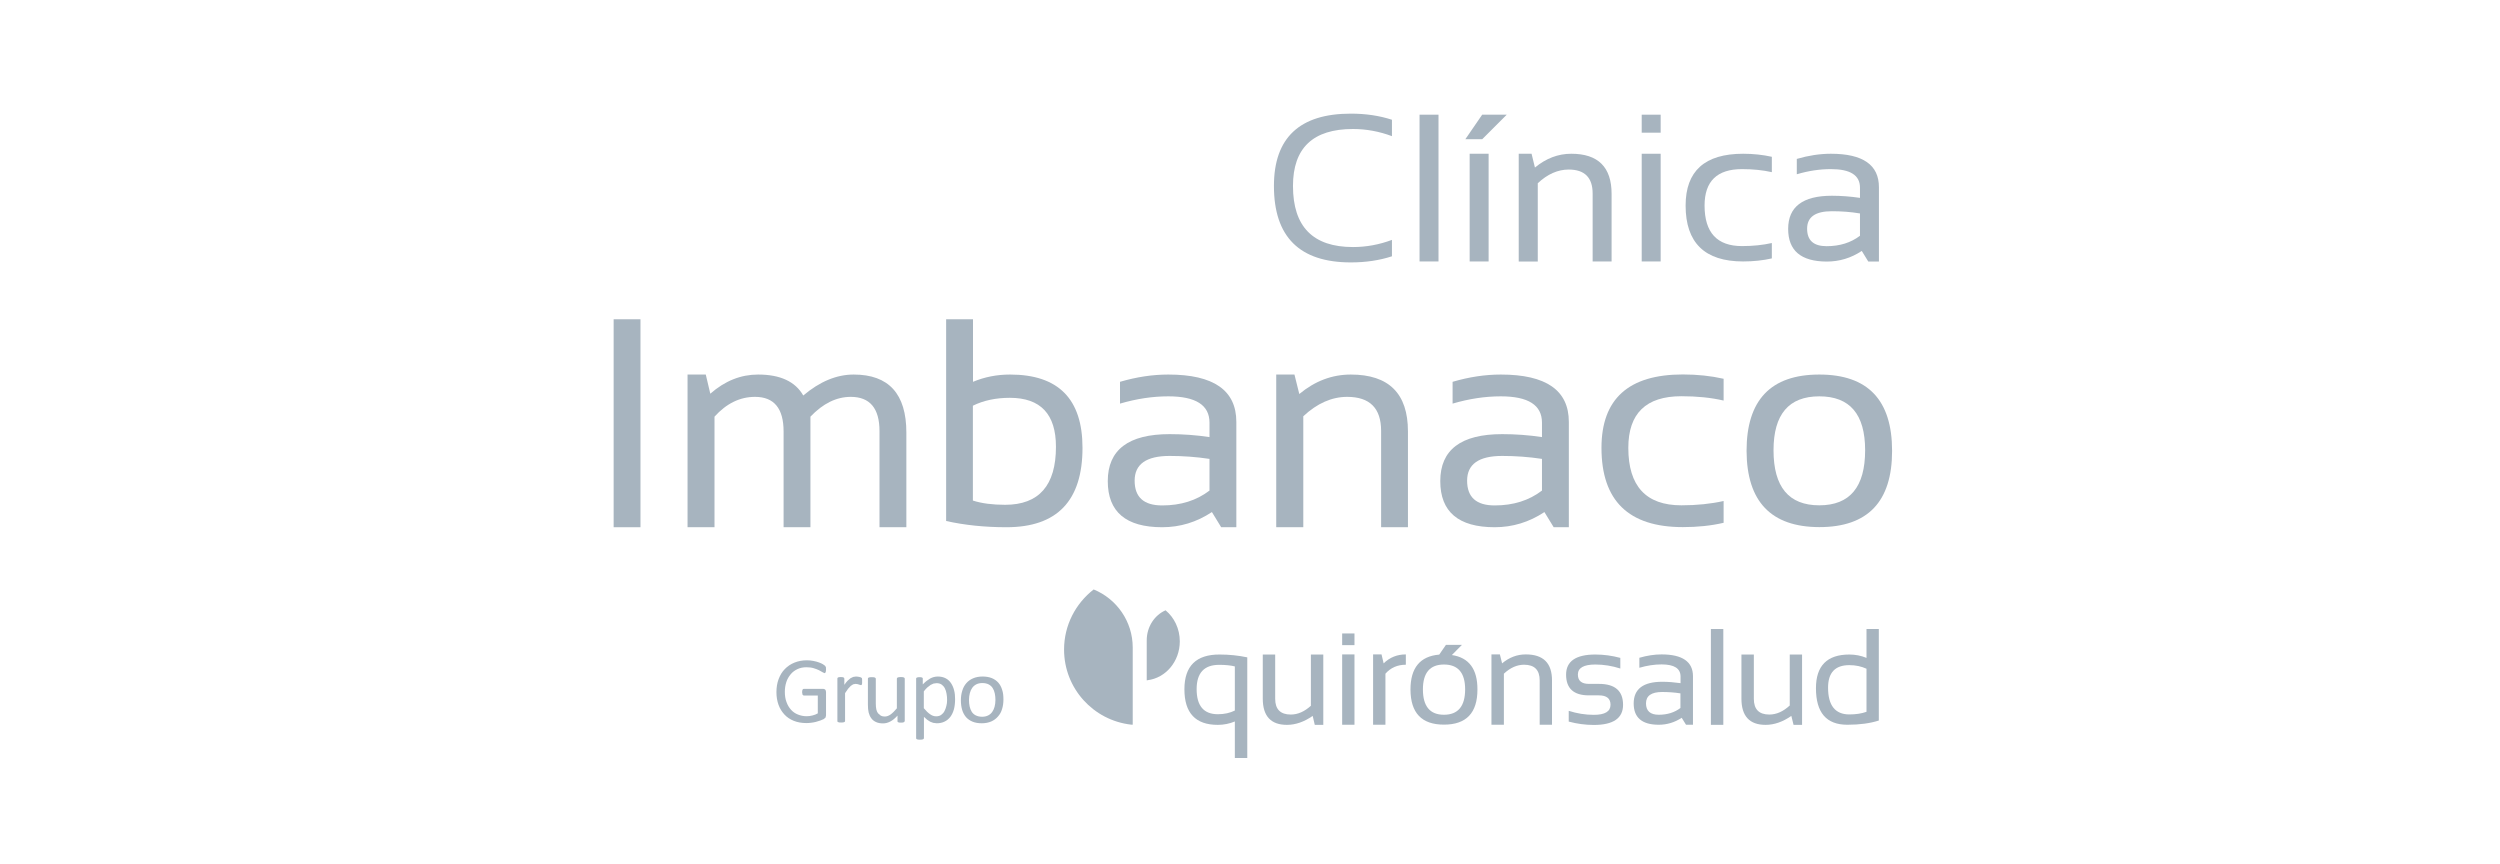 <svg width="110" height="38" viewBox="0 0 110 38" fill="none" xmlns="http://www.w3.org/2000/svg">
<path d="M61.246 11.277C60.69 11.458 60.088 11.546 59.439 11.546C57.183 11.546 56.053 10.425 56.053 8.183C56.053 6.061 57.183 5 59.439 5C60.088 5 60.69 5.088 61.246 5.269V5.991C60.69 5.783 60.116 5.676 59.532 5.676C57.772 5.676 56.891 6.51 56.891 8.183C56.891 9.975 57.772 10.87 59.532 10.87C60.12 10.87 60.69 10.763 61.246 10.555V11.277Z" fill="#A7B4BF"/>
<path d="M63.294 5.046V11.504H62.46V5.046H63.294Z" fill="#A7B4BF"/>
<path d="M65.216 5.046H66.296L65.216 6.126H64.475L65.216 5.046ZM65.499 6.765V11.504H64.665V6.765H65.499Z" fill="#A7B4BF"/>
<path d="M66.824 11.504V6.765H67.389L67.537 7.372C68.024 6.969 68.556 6.765 69.135 6.765C70.317 6.765 70.91 7.353 70.91 8.53V11.504H70.076V8.516C70.076 7.812 69.724 7.46 69.024 7.46C68.547 7.46 68.093 7.659 67.662 8.062V11.509H66.824V11.504Z" fill="#A7B4BF"/>
<path d="M73.069 5.046V5.838H72.235V5.046H73.069ZM73.069 6.765V11.504H72.235V6.765H73.069Z" fill="#A7B4BF"/>
<path d="M77.961 11.37C77.572 11.458 77.15 11.504 76.697 11.504C75.01 11.504 74.167 10.684 74.167 9.044C74.167 7.524 75.01 6.765 76.697 6.765C77.146 6.765 77.567 6.811 77.961 6.899V7.575C77.572 7.487 77.132 7.441 76.65 7.441C75.552 7.441 75.001 7.974 75.001 9.044C75.001 10.235 75.552 10.828 76.65 10.828C77.132 10.828 77.567 10.781 77.961 10.693V11.37Z" fill="#A7B4BF"/>
<path d="M78.679 10.072C78.679 9.1 79.319 8.613 80.602 8.613C81.014 8.613 81.427 8.646 81.839 8.706V8.256C81.839 7.71 81.413 7.441 80.56 7.441C80.074 7.441 79.573 7.515 79.059 7.668V6.992C79.569 6.843 80.069 6.765 80.56 6.765C81.969 6.765 82.673 7.256 82.673 8.238V11.509H82.205L81.918 11.041C81.445 11.356 80.931 11.509 80.375 11.509C79.24 11.504 78.679 11.027 78.679 10.072ZM80.602 9.294C79.874 9.294 79.513 9.549 79.513 10.063C79.513 10.578 79.8 10.832 80.37 10.832C80.949 10.832 81.436 10.679 81.839 10.374V9.392C81.427 9.322 81.014 9.294 80.602 9.294Z" fill="#A7B4BF"/>
<path d="M28.181 14.048V23.198H27V14.048H28.181Z" fill="#A7B4BF"/>
<path d="M30.252 23.198V16.48H31.054L31.253 17.323C31.897 16.758 32.597 16.48 33.356 16.48C34.329 16.48 34.992 16.786 35.344 17.402C36.071 16.786 36.812 16.48 37.563 16.48C39.106 16.48 39.88 17.332 39.88 19.033V23.198H38.698V18.968C38.698 17.967 38.276 17.462 37.433 17.462C36.803 17.462 36.21 17.754 35.659 18.333V23.198H34.478V18.986C34.478 17.972 34.061 17.462 33.222 17.462C32.555 17.462 31.962 17.754 31.438 18.333V23.198H30.252Z" fill="#A7B4BF"/>
<path d="M41.63 14.048H42.812V16.8C43.321 16.587 43.863 16.48 44.443 16.48C46.569 16.48 47.63 17.555 47.63 19.704C47.63 22.035 46.513 23.198 44.285 23.198C43.321 23.198 42.437 23.105 41.63 22.924V14.048V14.048ZM42.812 22.026C43.201 22.151 43.673 22.211 44.225 22.211C45.717 22.211 46.462 21.358 46.462 19.658C46.462 18.222 45.786 17.504 44.433 17.504C43.817 17.504 43.275 17.62 42.807 17.851V22.026H42.812Z" fill="#A7B4BF"/>
<path d="M48.742 21.169C48.742 19.793 49.65 19.102 51.466 19.102C52.05 19.102 52.634 19.144 53.218 19.232V18.597C53.218 17.824 52.615 17.439 51.406 17.439C50.716 17.439 50.007 17.546 49.28 17.759V16.8C50.007 16.587 50.711 16.48 51.406 16.48C53.403 16.48 54.399 17.175 54.399 18.565V23.198H53.732L53.324 22.531C52.652 22.975 51.925 23.198 51.137 23.198C49.539 23.198 48.742 22.521 48.742 21.169ZM51.466 20.061C50.438 20.061 49.924 20.423 49.924 21.15C49.924 21.877 50.327 22.239 51.137 22.239C51.957 22.239 52.648 22.021 53.218 21.585V20.191C52.634 20.103 52.05 20.061 51.466 20.061Z" fill="#A7B4BF"/>
<path d="M56.154 23.198V16.48H56.956L57.169 17.337C57.855 16.767 58.61 16.48 59.434 16.48C61.111 16.48 61.95 17.314 61.95 18.982V23.198H60.769V18.959C60.769 17.963 60.273 17.462 59.277 17.462C58.6 17.462 57.956 17.745 57.345 18.315V23.198H56.154V23.198Z" fill="#A7B4BF"/>
<path d="M63.372 21.169C63.372 19.793 64.28 19.102 66.096 19.102C66.68 19.102 67.264 19.144 67.847 19.232V18.597C67.847 17.824 67.245 17.439 66.036 17.439C65.346 17.439 64.637 17.546 63.914 17.759V16.8C64.637 16.587 65.346 16.48 66.036 16.48C68.033 16.48 69.029 17.175 69.029 18.565V23.198H68.362L67.954 22.531C67.282 22.975 66.555 23.198 65.767 23.198C64.174 23.198 63.372 22.521 63.372 21.169ZM66.096 20.061C65.068 20.061 64.553 20.423 64.553 21.15C64.553 21.877 64.957 22.239 65.767 22.239C66.587 22.239 67.278 22.021 67.847 21.585V20.191C67.268 20.103 66.68 20.061 66.096 20.061Z" fill="#A7B4BF"/>
<path d="M75.839 23.003C75.283 23.133 74.685 23.193 74.046 23.193C71.656 23.193 70.465 22.03 70.465 19.705C70.465 17.55 71.66 16.476 74.046 16.476C74.685 16.476 75.283 16.54 75.839 16.666V17.625C75.283 17.495 74.667 17.434 73.981 17.434C72.424 17.434 71.646 18.19 71.646 19.705C71.646 21.391 72.424 22.234 73.981 22.234C74.662 22.234 75.283 22.169 75.839 22.044V23.003Z" fill="#A7B4BF"/>
<path d="M76.849 19.839C76.849 17.601 77.915 16.48 80.05 16.48C82.186 16.48 83.252 17.601 83.252 19.839C83.252 22.072 82.186 23.193 80.05 23.193C77.929 23.188 76.858 22.072 76.849 19.839ZM80.05 22.234C81.394 22.234 82.066 21.428 82.066 19.811C82.066 18.227 81.394 17.439 80.05 17.439C78.707 17.439 78.035 18.231 78.035 19.811C78.035 21.428 78.707 22.234 80.05 22.234Z" fill="#A7B4BF"/>
<path d="M50.493 29.929C51.29 29.832 51.911 29.105 51.911 28.22C51.911 27.664 51.665 27.168 51.285 26.853C50.799 27.066 50.456 27.576 50.456 28.178V29.934H50.479L50.493 29.929Z" fill="#A7B4BF"/>
<path d="M46.819 28.581C46.819 30.291 48.107 31.694 49.766 31.884H49.789H49.84V28.493C49.84 27.34 49.131 26.348 48.121 25.936C47.329 26.552 46.819 27.506 46.819 28.581Z" fill="#A7B4BF"/>
<path d="M70.354 30.091H69.913C69.589 30.091 69.427 29.953 69.427 29.679C69.427 29.387 69.682 29.239 70.196 29.239C70.567 29.239 70.933 29.299 71.294 29.415V28.947C70.933 28.85 70.567 28.799 70.196 28.799C69.339 28.799 68.908 29.095 68.908 29.684C68.908 30.291 69.242 30.596 69.909 30.596H70.349C70.692 30.596 70.863 30.735 70.863 31.009C70.863 31.305 70.618 31.453 70.127 31.453C69.756 31.453 69.385 31.393 69.024 31.277V31.75C69.385 31.847 69.756 31.898 70.127 31.898C70.984 31.898 71.415 31.602 71.415 31.013C71.415 30.397 71.058 30.091 70.354 30.091Z" fill="#A7B4BF"/>
<path d="M73.11 28.794C72.795 28.794 72.466 28.845 72.132 28.942V29.382C72.466 29.285 72.79 29.234 73.11 29.234C73.666 29.234 73.944 29.41 73.944 29.767V30.059C73.675 30.022 73.406 29.998 73.138 29.998C72.304 29.998 71.882 30.314 71.882 30.953C71.882 31.574 72.248 31.889 72.985 31.889C73.346 31.889 73.684 31.787 73.995 31.583L74.185 31.889H74.491V29.753C74.491 29.118 74.027 28.794 73.11 28.794ZM73.944 31.148C73.684 31.347 73.365 31.449 72.985 31.449C72.614 31.449 72.424 31.282 72.424 30.948C72.424 30.615 72.661 30.448 73.133 30.448C73.402 30.448 73.671 30.466 73.939 30.508V31.148H73.944Z" fill="#A7B4BF"/>
<path d="M75.826 27.677H75.279V31.893H75.826V27.677Z" fill="#A7B4BF"/>
<path d="M78.744 31.046C78.462 31.305 78.165 31.44 77.85 31.44C77.396 31.44 77.169 31.208 77.169 30.749V28.799H76.623V30.74C76.623 31.509 76.979 31.894 77.688 31.894C78.068 31.894 78.448 31.759 78.819 31.5L78.916 31.894H79.291V28.799H78.749V31.046" fill="#A7B4BF"/>
<path d="M82.126 27.677V28.947C81.89 28.849 81.635 28.799 81.371 28.799C80.393 28.799 79.902 29.294 79.902 30.281C79.902 31.356 80.361 31.889 81.283 31.889C81.834 31.889 82.293 31.824 82.668 31.703V27.677H82.126ZM82.126 31.319C81.908 31.398 81.653 31.435 81.371 31.435C80.75 31.435 80.435 31.041 80.435 30.258C80.435 29.595 80.746 29.266 81.371 29.266C81.653 29.266 81.904 29.322 82.126 29.424V31.319Z" fill="#A7B4BF"/>
<path d="M57.688 31.046C57.405 31.305 57.109 31.44 56.794 31.44C56.34 31.44 56.108 31.208 56.108 30.749V28.799H55.562V30.74C55.562 31.509 55.918 31.894 56.627 31.894C57.007 31.894 57.387 31.759 57.758 31.5L57.85 31.894H58.225V28.799H57.679V31.046" fill="#A7B4BF"/>
<path d="M59.597 28.794H59.055V31.889H59.597V28.794Z" fill="#A7B4BF"/>
<path d="M60.787 28.794H60.416V31.889H60.959V29.642C61.19 29.378 61.491 29.248 61.857 29.248V28.794C61.477 28.794 61.148 28.924 60.88 29.188L60.787 28.794Z" fill="#A7B4BF"/>
<path d="M63.882 28.822L64.326 28.373H63.622L63.326 28.803C62.483 28.873 62.061 29.387 62.061 30.341C62.066 31.375 62.557 31.884 63.534 31.884C64.516 31.884 65.007 31.37 65.007 30.341C65.012 29.438 64.632 28.933 63.882 28.822ZM63.534 31.449C62.918 31.449 62.608 31.078 62.608 30.332C62.608 29.605 62.918 29.239 63.534 29.239C64.155 29.239 64.466 29.605 64.466 30.332C64.466 31.073 64.155 31.449 63.534 31.449Z" fill="#A7B4BF"/>
<path d="M67.134 28.794C66.754 28.794 66.407 28.924 66.092 29.188L65.995 28.794H65.624V31.889H66.171V29.642C66.453 29.378 66.75 29.248 67.06 29.248C67.519 29.248 67.746 29.48 67.746 29.938V31.889H68.288V29.948C68.293 29.178 67.908 28.794 67.134 28.794Z" fill="#A7B4BF"/>
<path d="M52.114 30.328C52.114 31.375 52.605 31.894 53.583 31.894C53.847 31.894 54.097 31.843 54.333 31.745V33.353H54.88V28.924C54.491 28.841 54.083 28.799 53.666 28.799C52.633 28.794 52.114 29.304 52.114 30.328ZM54.333 31.264C54.12 31.37 53.87 31.426 53.587 31.426C52.962 31.426 52.652 31.055 52.652 30.323C52.652 29.61 52.981 29.253 53.643 29.253C53.916 29.253 54.148 29.276 54.333 29.322V31.264Z" fill="#A7B4BF"/>
<path d="M59.597 27.872H59.055V28.386H59.597V27.872Z" fill="#A7B4BF"/>
<path d="M36.345 29.461L36.34 29.531L36.326 29.582L36.303 29.609L36.275 29.619L36.192 29.577C36.15 29.549 36.099 29.521 36.034 29.489C35.969 29.456 35.891 29.429 35.803 29.401C35.715 29.373 35.603 29.359 35.483 29.359C35.335 29.359 35.2 29.387 35.084 29.443C34.969 29.498 34.867 29.572 34.788 29.67C34.709 29.767 34.64 29.878 34.598 30.012C34.556 30.142 34.533 30.286 34.533 30.439C34.533 30.61 34.556 30.763 34.607 30.893C34.654 31.027 34.723 31.138 34.807 31.231C34.89 31.324 34.992 31.393 35.108 31.439C35.224 31.486 35.353 31.514 35.492 31.514C35.576 31.514 35.659 31.504 35.747 31.481C35.83 31.462 35.909 31.43 35.983 31.388V30.605H35.362L35.312 30.568L35.293 30.462L35.298 30.392L35.312 30.346L35.335 30.318L35.367 30.309H36.22L36.266 30.318L36.308 30.341L36.335 30.388L36.345 30.453V31.476L36.326 31.569L36.247 31.639C36.21 31.657 36.155 31.68 36.094 31.703C36.03 31.727 35.965 31.745 35.895 31.764C35.826 31.782 35.761 31.791 35.691 31.801C35.622 31.81 35.552 31.815 35.483 31.815C35.275 31.815 35.089 31.782 34.927 31.717C34.765 31.652 34.626 31.56 34.515 31.439C34.404 31.319 34.316 31.18 34.255 31.013C34.195 30.846 34.163 30.661 34.163 30.457C34.163 30.244 34.195 30.049 34.26 29.878C34.325 29.707 34.413 29.558 34.533 29.438C34.649 29.317 34.793 29.22 34.955 29.155C35.117 29.09 35.298 29.053 35.502 29.053C35.603 29.053 35.701 29.063 35.789 29.081C35.881 29.1 35.96 29.118 36.03 29.146C36.099 29.169 36.159 29.197 36.206 29.225L36.303 29.294L36.34 29.355L36.345 29.461Z" fill="#A7B4BF"/>
<path d="M37.933 29.985V30.063L37.924 30.11L37.91 30.137L37.887 30.147L37.845 30.137L37.79 30.119L37.725 30.1L37.642 30.091L37.54 30.11L37.433 30.179L37.317 30.304C37.28 30.355 37.234 30.42 37.183 30.499V31.727L37.174 31.754L37.146 31.773L37.095 31.787L37.011 31.791L36.928 31.787L36.877 31.773L36.849 31.754L36.845 31.727V29.86L36.849 29.832L36.873 29.808L36.919 29.795L36.998 29.79L37.072 29.795L37.118 29.808L37.141 29.832L37.151 29.86V30.133C37.202 30.059 37.248 29.998 37.294 29.952L37.424 29.841L37.54 29.785L37.66 29.767L37.72 29.771L37.794 29.781L37.864 29.799L37.906 29.822L37.924 29.841L37.929 29.864L37.933 29.906V29.985Z" fill="#A7B4BF"/>
<path d="M39.8 31.731L39.796 31.759L39.768 31.778L39.717 31.792L39.643 31.796L39.564 31.792L39.518 31.778L39.494 31.759L39.49 31.731V31.486C39.383 31.606 39.281 31.69 39.175 31.745C39.068 31.801 38.966 31.829 38.855 31.829C38.73 31.829 38.628 31.81 38.54 31.768C38.452 31.727 38.383 31.671 38.332 31.597C38.281 31.527 38.244 31.444 38.22 31.347C38.197 31.254 38.188 31.138 38.188 30.999V29.864L38.193 29.837L38.22 29.813L38.276 29.799L38.359 29.795L38.443 29.799L38.498 29.813L38.526 29.837L38.535 29.864V30.953C38.535 31.064 38.545 31.152 38.559 31.217C38.572 31.282 38.6 31.338 38.633 31.384L38.758 31.491C38.809 31.518 38.864 31.527 38.934 31.527C39.017 31.527 39.105 31.495 39.189 31.435C39.272 31.375 39.365 31.282 39.462 31.166V29.86L39.471 29.832L39.499 29.809L39.555 29.795L39.638 29.79L39.721 29.795L39.772 29.809L39.8 29.832L39.809 29.86V31.731" fill="#A7B4BF"/>
<path d="M42.024 30.767C42.024 30.93 42.006 31.078 41.973 31.208C41.936 31.337 41.885 31.449 41.816 31.541C41.746 31.629 41.663 31.703 41.561 31.75C41.459 31.801 41.343 31.824 41.214 31.824L41.061 31.805L40.926 31.754L40.792 31.666L40.653 31.541V32.477L40.644 32.505L40.616 32.528L40.565 32.542L40.477 32.547L40.394 32.542L40.343 32.528L40.315 32.505L40.31 32.477V29.864L40.315 29.832L40.343 29.813L40.389 29.799L40.458 29.795L40.528 29.799L40.574 29.813L40.597 29.832L40.602 29.864V30.114C40.657 30.054 40.713 30.008 40.769 29.961L40.926 29.855C40.977 29.827 41.033 29.804 41.088 29.79C41.144 29.776 41.204 29.767 41.264 29.767C41.399 29.767 41.515 29.795 41.612 29.846C41.709 29.897 41.788 29.971 41.848 30.063C41.908 30.156 41.955 30.263 41.983 30.383C42.015 30.503 42.024 30.633 42.024 30.767ZM41.672 30.805C41.672 30.707 41.667 30.615 41.649 30.527C41.635 30.434 41.607 30.355 41.575 30.29C41.542 30.221 41.491 30.165 41.436 30.124C41.376 30.082 41.301 30.059 41.209 30.059L41.075 30.077L40.945 30.137L40.801 30.249C40.755 30.295 40.699 30.351 40.648 30.42V31.161C40.745 31.277 40.834 31.365 40.922 31.425C41.005 31.486 41.093 31.518 41.186 31.518C41.274 31.518 41.348 31.5 41.408 31.458C41.468 31.416 41.519 31.36 41.556 31.291C41.593 31.222 41.621 31.143 41.64 31.059C41.663 30.981 41.672 30.893 41.672 30.805Z" fill="#A7B4BF"/>
<path d="M44.151 30.777C44.151 30.925 44.132 31.069 44.091 31.198C44.054 31.328 43.993 31.435 43.91 31.527C43.831 31.62 43.729 31.694 43.614 31.745C43.493 31.796 43.354 31.824 43.197 31.824C43.044 31.824 42.909 31.801 42.794 31.754C42.682 31.708 42.585 31.643 42.506 31.555C42.432 31.467 42.372 31.36 42.335 31.235C42.298 31.11 42.279 30.971 42.279 30.814C42.279 30.661 42.298 30.522 42.34 30.392C42.377 30.263 42.437 30.156 42.516 30.063C42.594 29.971 42.696 29.897 42.817 29.846C42.932 29.795 43.076 29.767 43.234 29.767C43.387 29.767 43.521 29.79 43.637 29.836C43.752 29.883 43.845 29.948 43.924 30.035C44.003 30.124 44.058 30.23 44.095 30.355C44.137 30.476 44.151 30.619 44.151 30.777ZM43.799 30.8C43.799 30.698 43.79 30.605 43.771 30.513C43.752 30.42 43.72 30.341 43.678 30.276C43.637 30.207 43.577 30.156 43.502 30.114C43.428 30.077 43.336 30.054 43.224 30.054C43.123 30.054 43.034 30.073 42.96 30.11C42.886 30.147 42.826 30.198 42.78 30.263C42.733 30.327 42.696 30.406 42.673 30.499C42.65 30.587 42.636 30.689 42.636 30.795C42.636 30.897 42.645 30.994 42.664 31.083C42.682 31.171 42.715 31.249 42.757 31.319C42.798 31.384 42.858 31.439 42.932 31.476C43.007 31.513 43.099 31.537 43.211 31.537C43.312 31.537 43.4 31.518 43.475 31.481C43.549 31.444 43.609 31.393 43.655 31.328C43.702 31.263 43.739 31.184 43.762 31.096C43.785 31.004 43.799 30.907 43.799 30.8Z" fill="#A7B4BF"/>
</svg>
